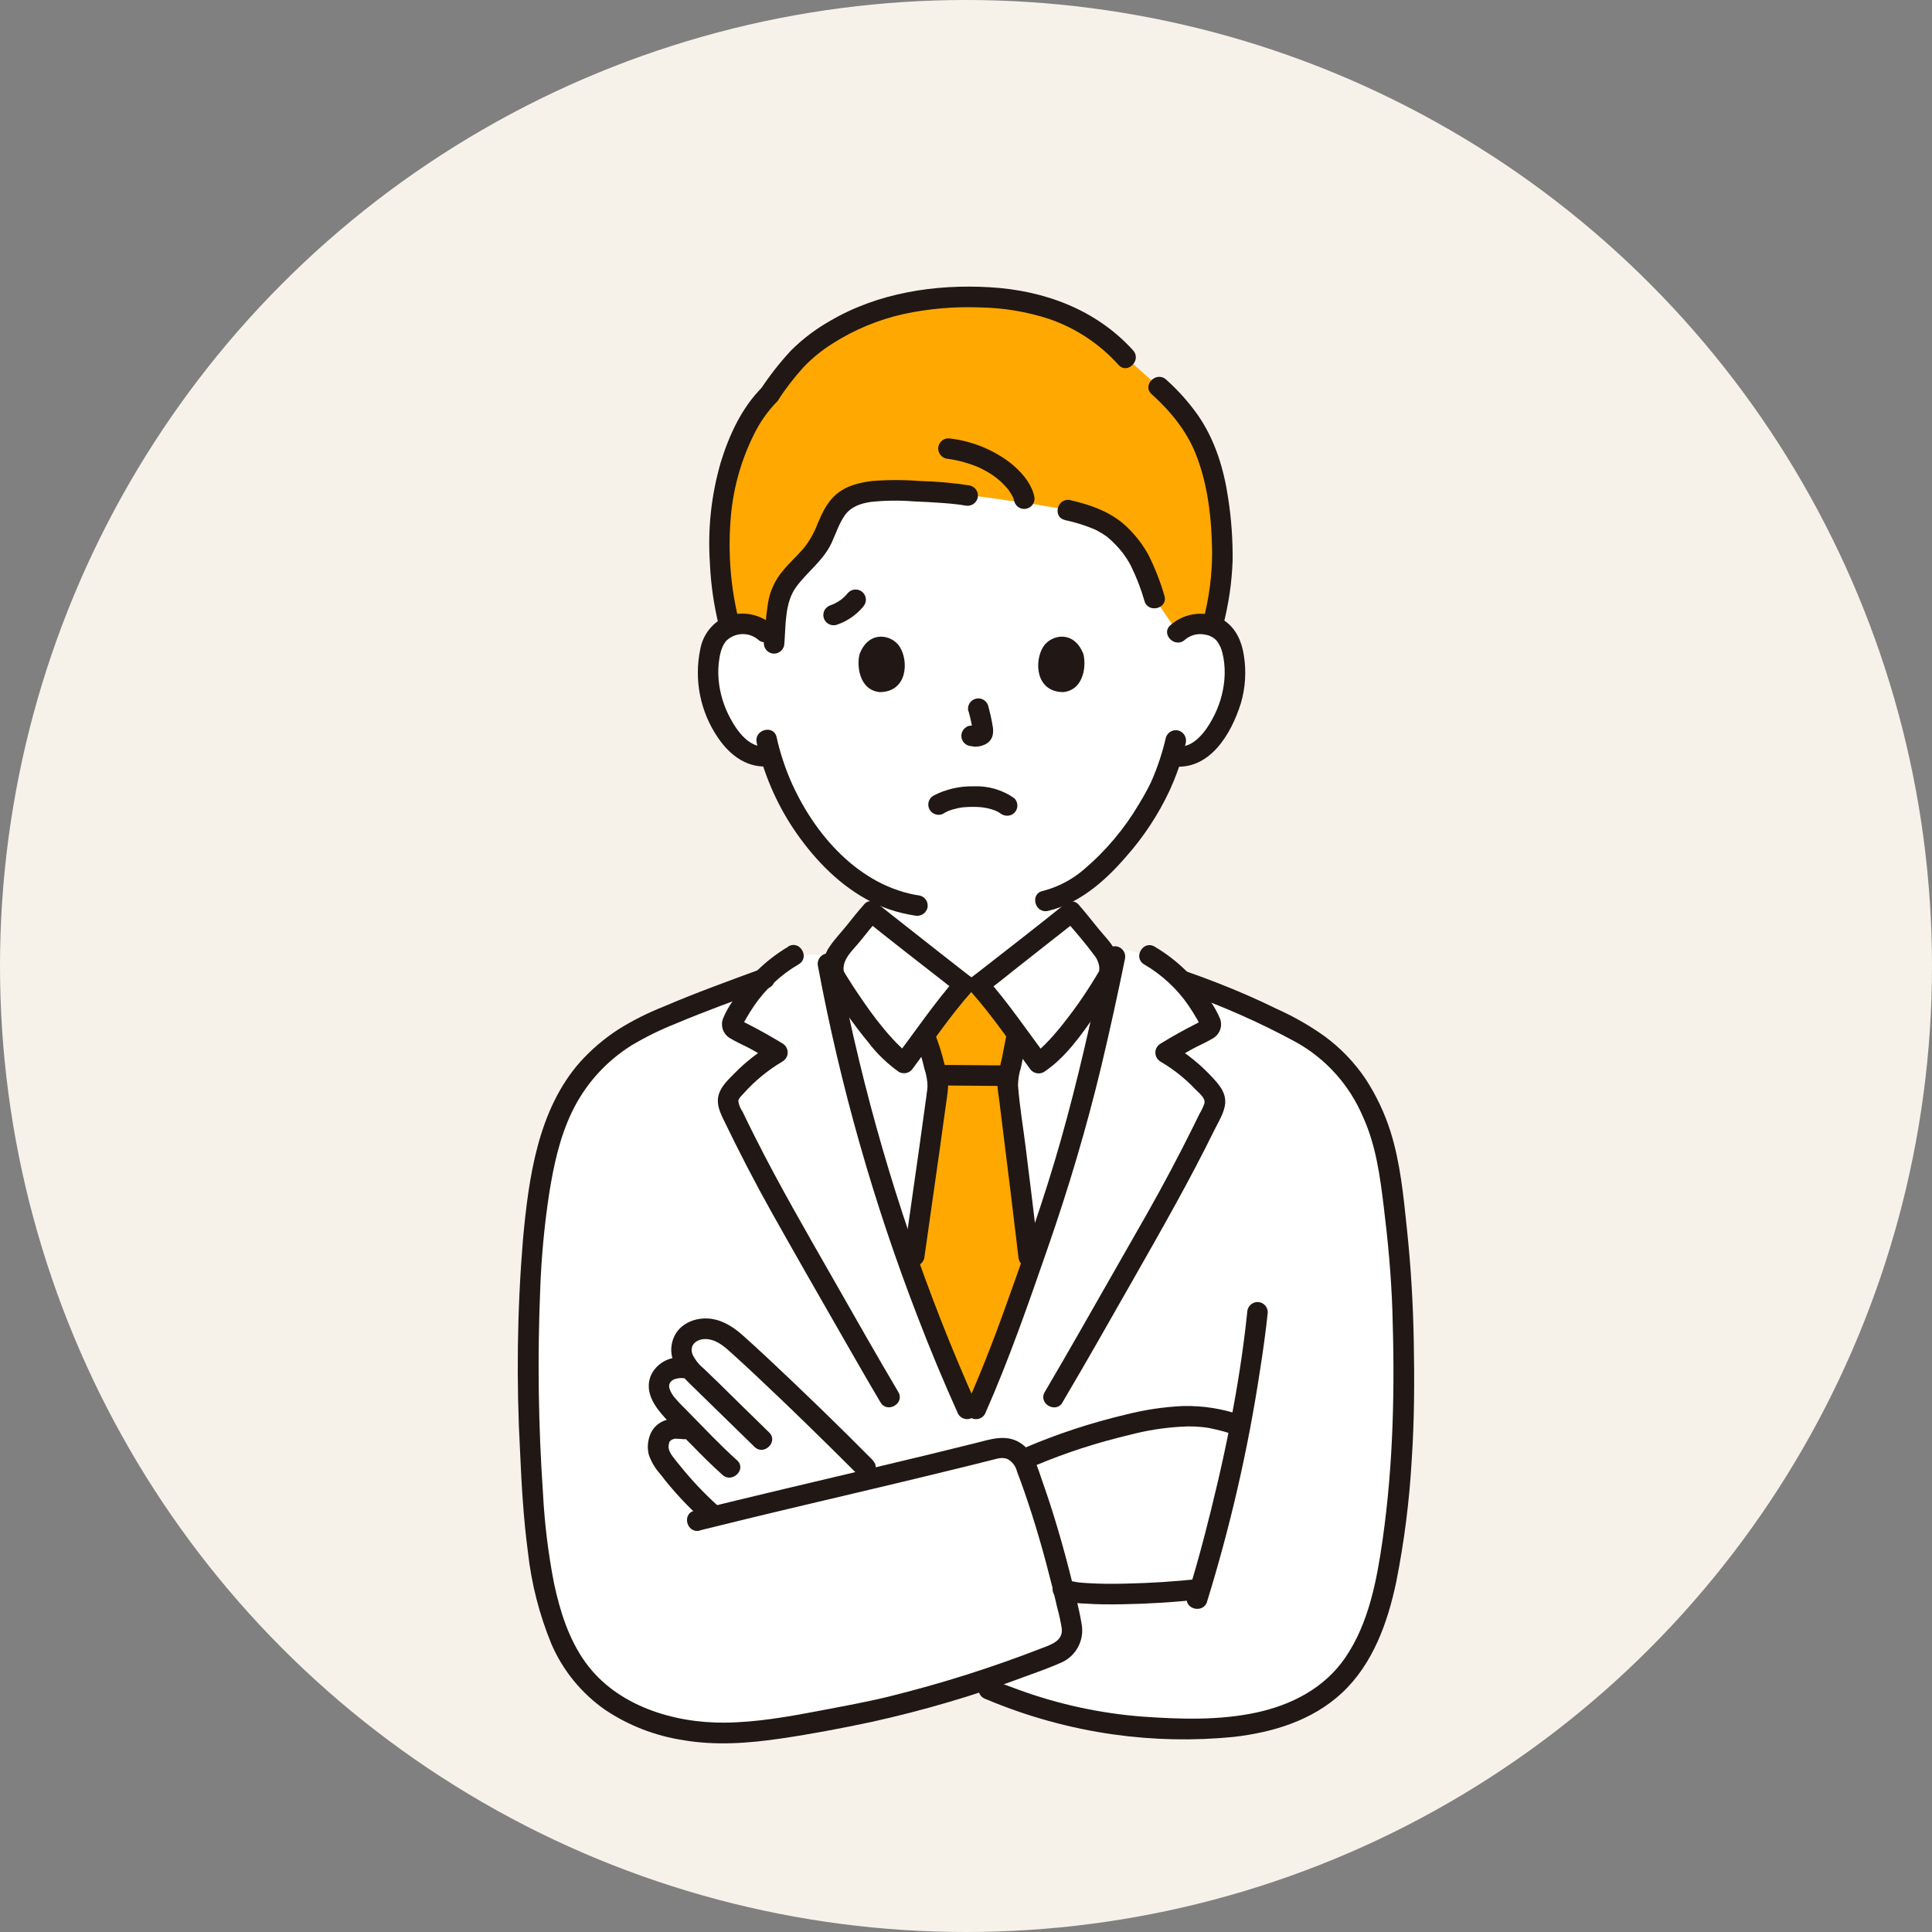 <?xml version="1.0" encoding="UTF-8"?><svg id="_レイヤー_2" xmlns="http://www.w3.org/2000/svg" viewBox="0 0 250 250"><rect x="0" y="0" width="250" height="250" fill="#808080" stroke="none"/><defs><style>.cls-1{fill:#fff;}.cls-2{fill:#f7f2e9;}.cls-3{fill:#211715;}.cls-4{fill:#ffa801;}</style></defs><g id="_レイヤー_1-2"><circle class="cls-2" cx="125" cy="125" r="125"/><g><path class="cls-1" d="M125.14,182.31c-3.44-7.65-6.47-15.48-9.1-23.45-3.57-10.57-6.42-21.37-8.56-32.32l.48-.34c-.4-1.09,.12-2.6,.83-3.42,1.21-1.4,2.73-3.42,3.96-4.8,.52,.42,11.21,8.85,12.02,9.42h1.88c.81-.57,11.49-8.99,12.02-9.42,1.23,1.38,2.75,3.4,3.96,4.8,.71,.82,1.23,2.33,.83,3.42l.28,.2c-2.28,10.86-4.99,22.11-8.62,32.4-3,8.51-4.94,14.8-8.82,23.51h-1.17Z"/><path class="cls-1" d="M152.39,81.83c.82-.76,1.9-1.15,3.02-1.1,1.43-.05,2.76,.7,3.48,1.93,1.18,2.05,1.13,5.82,.34,8.16-.56,1.65-1.48,4.18-3.7,6-.99,.82-2.27,1.19-3.55,1.02l-.34-.06c-.33,1.13-.74,2.24-1.22,3.31-.88,2.39-5.65,10.63-11.75,14.13v2.75c-.52,.42-11.21,8.85-12.02,9.42h-1.88c-.81-.57-11.49-8.99-12.02-9.42v-2.8c-2.69-1.56-5.06-3.61-7-6.05-2.76-3.34-4.81-7.2-6.02-11.36-1.36,.29-2.77-.06-3.84-.96-2.22-1.82-3.14-4.35-3.7-6-.79-2.34-.84-6.11,.34-8.16,.71-1.24,2.05-1.98,3.48-1.93,1.11-.05,2.2,.35,3.02,1.1,0,0-5.58-26.72,26.68-26.72s26.68,26.72,26.68,26.72Z"/><path class="cls-1" d="M126.3,182.31c3.87-8.72,5.81-15.01,8.82-23.51,4.05-11.49,6.95-24.18,9.4-36.18,.92,.22,4.19,1.02,4.19,1.02,1.54,.89,2.95,1.99,4.19,3.27,5.7,2.02,11.23,4.49,16.55,7.37,2.32,1.4,4.3,3.3,5.81,5.55,1.97,2.86,3.36,6.09,4.07,9.49,.94,4.2,1.84,14.01,2.01,20.05,.35,12.29,.31,20.28-1.21,30.67-.6,4.1-1.49,9.19-3.16,12.98-1.41,3.46-3.95,6.35-7.21,8.18-6.77,3.91-16.13,2.72-23.58,2.12-7.19-.72-14.23-2.52-20.88-5.34-4.61,1.5-9.29,2.75-14.03,3.74-6.76,1.23-14.94,3.24-21.73,2.25s-12.75-4.01-16.09-10c-2.8-5.03-3.97-12.05-4.3-17.79-.52-8.98-.58-16.89-.37-26.37,.18-8.12,.76-16.91,2.52-22.65,.91-3.07,2.4-5.94,4.39-8.46,2.15-2.54,4.82-4.59,7.85-5.98,5.07-2.2,9.99-4.1,15.17-6.02,1.18-1.2,2.52-2.23,3.98-3.07l4.22-.15c2.17,12,5.22,23.82,9.12,35.38,2.62,7.97,5.66,15.79,9.1,23.45h1.17Z"/><path class="cls-1" d="M141.4,206.22c-1.29,.01-2.57-.18-3.79-.56-1.31-5.55-2.98-11-5.01-16.32-.06-.15-.14-.3-.22-.44l.94-.42c3.6-1.6,5.67-2.16,9.43-3.24,3.36-.97,6.95-1.98,11.58-1.99,2.09,.08,4.15,.5,6.1,1.23-1.44,7.39-3.29,15.13-5.12,21.13h-.13c-4.57,.52-9.18,.72-13.78,.61Z"/><path class="cls-1" d="M86.37,181.81c-.37-.44-.67-.92-.91-1.44-.37-.83-.22-1.79,.36-2.47,.69-.72,1.69-1.05,2.67-.88l.53,.09-.53-1.14c-.51-1.04-.34-2.3,.43-3.16,.76-.68,1.77-.99,2.78-.84,1.17,.17,2.26,.68,3.14,1.47,4.56,4.03,12.95,12.22,17.18,16.49l1.35,1.28c-7.2,1.71-14.59,3.44-21.03,5.02l-.43-.47c-1.95-1.82-3.77-3.78-5.44-5.86-.5-.56-.89-1.2-1.17-1.89-.24-.81-.1-1.69,.4-2.37,.94-1.05,2.18-.85,3.87-.55-1.14-1.21-2.32-2.21-3.18-3.27Z"/><path class="cls-1" d="M112.75,117.98c-1.23,1.38-2.75,3.4-3.96,4.8-.71,.82-1.23,2.33-.83,3.42,.46,.93,5.59,9.14,9.04,11.35,1.09-1.45,5.61-7.72,7.77-10.15-.81-.57-11.49-9-12.02-9.42Z"/><path class="cls-1" d="M138.67,117.98c1.23,1.38,2.75,3.4,3.96,4.8,.71,.82,1.23,2.33,.83,3.42-.46,.93-5.59,9.14-9.04,11.35-1.09-1.45-5.61-7.72-7.77-10.15,.81-.57,11.49-9,12.02-9.42Z"/><path class="cls-4" d="M154.54,55.45c-1.25-2.01-2.8-3.83-4.59-5.39l-4.26-3.79c-5.52-6.15-12.87-7.86-20.1-7.86-7.32-.1-14.47,2.24-20.3,6.67-2.18,1.71-4.1,3.71-5.72,5.96-3.71,3.63-6.67,11.56-6.45,19.42-.03,3.56,.41,7.11,1.3,10.56,.51-.19,1.05-.29,1.59-.31,1.11-.05,2.2,.35,3.01,1.1l1.2,.84c.09-1.61,.26-3.21,.52-4.79,.56-3.37,4.05-4.92,5.54-7.93,.86-1.73,1.36-3.76,2.83-4.99,1.1-.93,2.57-1.24,3.99-1.39,2.2-.23,9.63,.1,12.12,.56,2.1,.12,4.14,.54,7.14,.92,1.63,.21,4.65,.74,5.8,.97,4.54,1.04,6.28,2.18,8.56,5.27,.87,1.18,1.8,3.34,2.67,6.16l3,4.4c.82-.76,1.9-1.15,3.02-1.1,.5,.01,1,.1,1.48,.26,.96-3.42,1.39-6.97,1.26-10.51-.3-6.95-1.44-11.45-3.6-15.02Z"/><path class="cls-4" d="M129.98,173.34c1.19-3.15,2.23-6.17,3.35-9.42-.11-.72-.19-1.23-.22-1.29-1.17-10.04-2.72-22-2.72-22.35,.02-.63,.12-1.26,.29-1.87,.07-.28,.14-.56,.19-.84,.31-1.39-.05,.08,.31-1.39,0,0,.43-2.26,.46-2.39-1.7-2.3-3.74-4.98-4.99-6.39h-1.88c-1.28,1.44-3.4,4.25-5.14,6.58,.09,.19,.15,.31,.15,.31,.37,.93,.67,1.89,.88,2.87,.39,1.07,.62,2.19,.7,3.32,0,.58-1.57,11.54-3.05,22.03l-.35,1.9c2.09,5.9,4.26,11.42,7.18,17.9h1.17c1.44-3.24,2.62-6.15,3.68-8.97Z"/><path class="cls-3" d="M98.63,50.11c-2.64,2.62-4.28,6.19-5.36,9.7-1.23,4.23-1.71,8.65-1.41,13.05,.12,2.74,.51,5.46,1.17,8.13,.42,1.66,2.99,.96,2.57-.71-1.03-4.17-1.39-8.48-1.08-12.77,.25-3.89,1.26-7.69,2.99-11.19,.76-1.59,1.78-3.05,3-4.32,1.22-1.21-.67-3.09-1.88-1.88h0Z"/><path class="cls-3" d="M146.63,45.34c-4.81-5.3-11.51-7.76-18.54-8.17-7.11-.42-14.49,.72-20.69,4.36-1.84,1.04-3.53,2.32-5.03,3.81-1.46,1.57-2.78,3.26-3.96,5.05-.36,.64-.15,1.45,.48,1.82,.64,.36,1.44,.15,1.82-.48,.97-1.47,2.05-2.87,3.23-4.18,1.14-1.2,2.43-2.25,3.83-3.12,2.79-1.78,5.87-3.05,9.09-3.78,3.27-.71,6.62-1,9.97-.87,3.02,.05,6.02,.55,8.89,1.48,3.47,1.18,6.57,3.24,9.02,5.96,1.15,1.27,3.03-.62,1.88-1.88h0Z"/><path class="cls-3" d="M158.26,80.99c.72-2.76,1.14-5.59,1.24-8.44,.03-2.69-.16-5.39-.57-8.05-.56-3.82-1.71-7.6-3.93-10.79-1.19-1.68-2.57-3.22-4.1-4.59-1.27-1.15-3.16,.73-1.88,1.88,2.44,2.21,4.48,4.69,5.69,7.69,1.61,4,2.08,8.48,2.14,12.76,0,2.97-.39,5.93-1.15,8.81-.41,1.67,2.16,2.38,2.57,.71h0Z"/><path class="cls-3" d="M125.58,62.83c-2.19-.34-4.4-.54-6.61-.59-2.03-.16-4.06-.16-6.09,0-1.7,.2-3.38,.61-4.71,1.76-1.14,.98-1.78,2.37-2.36,3.73-.44,1.18-1.06,2.28-1.85,3.26-.85,.98-1.83,1.85-2.65,2.86-1.02,1.19-1.68,2.63-1.93,4.18-.27,1.73-.4,3.47-.54,5.22,0,.73,.6,1.33,1.33,1.33,.73-.01,1.32-.6,1.33-1.33,.19-2.42,.04-5.32,1.56-7.35,1.47-1.97,3.49-3.38,4.55-5.66,.55-1.19,.95-2.48,1.71-3.56,.79-1.12,2.05-1.54,3.35-1.73,1.85-.2,3.72-.22,5.57-.07,1.3,.05,2.6,.12,3.9,.22,.56,.04,1.12,.09,1.68,.16,.11,.01,.67,.08,.41,.05,.21,.03,.42,.06,.63,.1,.71,.17,1.43-.23,1.64-.93,.19-.71-.23-1.44-.93-1.64Z"/><path class="cls-3" d="M137.81,67.3c1.32,.28,2.61,.68,3.86,1.21,.51,.25,1,.54,1.46,.86,.25,.17,0-.02,.17,.13,.1,.08,.19,.16,.28,.24,.22,.2,.44,.4,.65,.62,.84,.83,1.54,1.78,2.09,2.82,.73,1.48,1.33,3.02,1.78,4.61,.5,1.63,3.08,.94,2.57-.71-.52-1.81-1.21-3.56-2.05-5.25-.67-1.23-1.52-2.36-2.51-3.36-2.06-2.13-4.78-3.09-7.6-3.75-1.67-.39-2.38,2.18-.71,2.57h0Z"/><path class="cls-3" d="M133.82,64.17c-.41-1.76-1.8-3.27-3.18-4.35-2.31-1.73-5.04-2.8-7.91-3.1-.73,0-1.33,.6-1.33,1.33,.02,.73,.6,1.31,1.33,1.33,1.25,.18,2.48,.51,3.65,.98-.19-.08,.15,.07,.19,.08,.14,.07,.28,.13,.42,.2,.25,.12,.5,.26,.74,.4,.23,.13,.46,.27,.68,.42,.11,.08,.23,.16,.34,.24,.05,.04,.32,.24,.1,.07,.37,.28,.71,.59,1.04,.93,.14,.14,.27,.29,.4,.43,.07,.08,.14,.17,.21,.25,.06,.08,.04,.05-.07-.09,.04,.05,.07,.09,.1,.14,.2,.28,.38,.58,.54,.89,.02,.03,.1,.17,.09,.2,0,0-.11-.33-.03-.06,.04,.14,.09,.27,.12,.42,.2,.71,.93,1.13,1.64,.93,.71-.2,1.13-.93,.93-1.64Z"/><path class="cls-3" d="M99.97,80.89c-1.78-1.59-4.34-1.94-6.48-.89-1.51,.83-2.56,2.29-2.87,3.98-.84,3.98-.01,8.13,2.29,11.49,1.61,2.36,3.92,4.06,6.89,3.66,.71-.2,1.12-.93,.93-1.64-.21-.7-.93-1.11-1.64-.93-2.09,.29-3.71-1.96-4.56-3.56-.85-1.55-1.38-3.26-1.54-5.02-.09-.97-.05-1.96,.12-2.92,.07-.44,.19-.86,.35-1.28,.08-.18,.17-.36,.28-.53,.03-.05,.28-.4,.09-.17,1.1-1.24,2.99-1.38,4.26-.32,1.27,1.15,3.16-.73,1.88-1.88h0Z"/><path class="cls-3" d="M153.33,82.78c.72-.61,1.68-.86,2.6-.66,.66,.09,1.26,.44,1.66,.98-.18-.23,.07,.12,.09,.17,.11,.17,.2,.35,.28,.53,.16,.41,.27,.84,.35,1.28,.17,.96,.21,1.95,.12,2.92-.16,1.76-.69,3.47-1.54,5.02-.85,1.6-2.47,3.84-4.56,3.56-.71-.17-1.42,.24-1.64,.93-.19,.71,.22,1.44,.93,1.64,4.86,.66,7.68-4.12,8.94-8.12,.6-2.03,.73-4.17,.39-6.26-.27-1.74-.99-3.41-2.47-4.43-2.21-1.42-5.09-1.18-7.04,.57-1.28,1.15,.62,3.03,1.88,1.88h0Z"/><path class="cls-3" d="M150.86,95.47c-.44,1.89-1.05,3.74-1.82,5.52,.16-.39,.02-.05-.02,.04-.05,.11-.1,.22-.15,.33-.14,.28-.28,.57-.43,.84-.32,.61-.67,1.21-1.03,1.8-1.9,3.23-4.33,6.12-7.19,8.54-1.54,1.32-3.36,2.26-5.32,2.76-1.67,.39-.96,2.96,.71,2.57,4.06-.94,7.43-3.91,10.08-6.99,2.27-2.55,4.16-5.42,5.62-8.51,.07-.15,.13-.3,.2-.45,.02-.04,.22-.53,.14-.34-.09,.2,.03-.06,.05-.1,.08-.17,.15-.34,.22-.52,.11-.26,.21-.53,.31-.79,.5-1.3,.9-2.64,1.2-4,.18-.71-.23-1.43-.93-1.64-.71-.19-1.44,.23-1.64,.93h0Z"/><path class="cls-3" d="M97.91,96.09c.89,3.95,2.48,7.7,4.71,11.07,2.42,3.63,5.59,7.04,9.44,9.17,1.95,1.09,4.09,1.81,6.3,2.14,.71,.17,1.42-.24,1.64-.93,.19-.71-.22-1.44-.93-1.64-7.9-1.17-13.78-7.98-16.8-14.98-.76-1.79-1.36-3.64-1.78-5.54-.38-1.67-2.95-.96-2.57,.71h0Z"/><path class="cls-3" d="M152.81,128.29c5.12,1.77,10.09,3.96,14.85,6.54,3.9,2.16,6.96,5.57,8.7,9.67,1.69,3.68,2.23,7.78,2.71,11.76,.54,4.39,.95,8.8,1.1,13.22,.33,9.96,.15,19.88-1.26,29.76-.75,5.24-1.79,10.82-4.84,15.27-2.7,3.94-6.95,6.12-11.53,7.1-4.81,1.03-9.82,.86-14.69,.52-5.48-.42-10.88-1.59-16.05-3.48-1.18-.42-2.35-.87-3.51-1.35-.71-.19-1.44,.22-1.64,.93-.18,.71,.23,1.43,.93,1.64,5.29,2.23,10.84,3.77,16.52,4.57,5.14,.72,10.34,.83,15.5,.32,5.11-.58,10.2-2.12,14.04-5.69,4.01-3.73,5.93-9.12,7.03-14.36,1.03-5.18,1.7-10.43,2-15.71,.35-5.15,.37-10.32,.27-15.49-.09-4.83-.37-9.63-.88-14.43-.44-4.22-.85-8.59-2.13-12.66-.76-2.4-1.85-4.69-3.22-6.8-1.43-2.12-3.21-3.98-5.27-5.5-1.93-1.38-3.99-2.56-6.15-3.53-2.52-1.24-5.08-2.36-7.7-3.38-1.34-.53-2.7-1.02-4.06-1.5-.71-.2-1.44,.22-1.64,.93s.22,1.44,.93,1.64h0Z"/><path class="cls-3" d="M90.57,198.03c7.74-1.93,15.52-3.74,23.28-5.58,3.91-.93,7.81-1.87,11.71-2.83,.93-.23,1.86-.46,2.79-.7,.69-.17,1.35-.41,2.04-.11,.61,.34,1.05,.92,1.21,1.6,.34,.89,.67,1.79,.98,2.69,1.37,3.95,2.52,7.97,3.53,12.02,.24,.96,.47,1.92,.69,2.89,.25,.89,.44,1.79,.59,2.7,.19,1.62-1.35,2.09-2.57,2.56-6.4,2.49-12.96,4.57-19.63,6.22-3.04,.76-6.12,1.3-9.2,1.89-4.02,.77-8.09,1.49-12.2,1.53-6.65,.06-13.97-2.18-18.02-7.78-2.18-3.02-3.31-6.65-4.08-10.25-.75-3.86-1.23-7.77-1.43-11.69-.6-8.74-.72-17.52-.36-26.27,.15-4.21,.54-8.41,1.18-12.57,.57-3.55,1.34-7.14,2.9-10.4,1.71-3.59,4.41-6.61,7.79-8.71,1.8-1.07,3.69-2,5.64-2.77,1.93-.82,3.89-1.58,5.85-2.32,2.01-.76,4.02-1.49,6.04-2.23,.7-.21,1.11-.93,.93-1.64-.2-.71-.93-1.12-1.64-.93-4.28,1.58-8.57,3.12-12.76,4.92-2.02,.8-3.97,1.78-5.81,2.93-1.84,1.19-3.51,2.62-4.97,4.24-5.47,6.21-6.65,15.05-7.38,22.98-.75,9.13-.87,18.31-.37,27.46,.19,4.31,.44,8.65,1.01,12.93,.45,4.1,1.48,8.12,3.05,11.94,1.48,3.42,3.88,6.36,6.94,8.5,3.03,2.03,6.46,3.36,10.07,3.92,4.26,.73,8.53,.41,12.78-.22,3.89-.57,7.78-1.32,11.62-2.13,6.74-1.49,13.38-3.44,19.84-5.86,1.61-.58,3.24-1.16,4.81-1.86,1.86-.87,2.91-2.89,2.55-4.91-.33-2.01-.87-4.01-1.36-5.98-.53-2.14-1.11-4.27-1.74-6.39-.6-2.04-1.25-4.06-1.96-6.06-.65-1.84-1.16-3.97-2.92-5.07-1.85-1.15-3.81-.44-5.74,.04-1.96,.49-3.92,.97-5.89,1.45-8.31,2.01-16.65,3.94-24.96,5.95-1.85,.45-3.7,.9-5.55,1.36-1.67,.41-.96,2.99,.71,2.57h0Z"/><path class="cls-3" d="M156.19,207.26c3-9.7,5.28-19.61,6.81-29.65,.41-2.59,.78-5.19,1.05-7.8,0-.73-.6-1.33-1.33-1.33-.73,.02-1.32,.6-1.33,1.33-1.02,9.82-3.1,19.61-5.59,29.15-.67,2.55-1.38,5.08-2.17,7.59-.52,1.64,2.05,2.34,2.57,.71h0Z"/><path class="cls-3" d="M136.85,206.78c1.12,.46,2.31,.7,3.52,.72,1.64,.12,3.28,.12,4.93,.09,3.3-.06,6.6-.25,9.88-.63,.73-.02,1.31-.61,1.33-1.33,0-.73-.6-1.33-1.33-1.33-3.16,.36-6.34,.55-9.52,.62-1.62,.04-3.24,.04-4.86-.06-.32-.02-.65-.04-.97-.07-.15-.01-.29-.03-.44-.05-.1-.01-.08,0,.06,0-.07-.01-.15-.02-.22-.03-.23-.04-.46-.08-.69-.14-.11-.03-.22-.07-.33-.09-.35-.09,.16,.08-.01,0-.64-.35-1.44-.14-1.82,.48-.36,.64-.15,1.45,.48,1.82h0Z"/><path class="cls-3" d="M133.99,189.63c3.95-1.66,8.03-2.98,12.2-3.96,2.15-.57,4.36-.92,6.58-1.05,1.24-.09,2.49-.04,3.72,.17,1.23,.25,2.44,.58,3.63,.99,1.63,.55,2.33-2.02,.71-2.57-2.5-.91-5.15-1.34-7.8-1.27-2.47,.12-4.93,.49-7.33,1.1-4.46,1.05-8.83,2.49-13.04,4.28-.63,.37-.84,1.19-.48,1.82,.38,.62,1.19,.83,1.82,.48h0Z"/><path class="cls-3" d="M112.96,188.97c-4.48-4.52-9.05-8.95-13.7-13.3-1.04-.97-2.09-1.94-3.16-2.89-1.38-1.24-3.09-2.26-5.02-2.17-1.91,.09-3.63,1.15-4.1,3.08-.53,2.13,.75,3.88,2.2,5.28,2.83,2.74,5.63,5.52,8.46,8.26,1.23,1.19,3.12-.69,1.88-1.88-2.2-2.13-4.38-4.29-6.57-6.44-.63-.62-1.27-1.22-1.9-1.83-.62-.5-1.11-1.13-1.45-1.84-.49-1.42,.86-2.13,2.08-1.94,1.31,.2,2.28,1.15,3.22,2,1.02,.92,2.02,1.85,3.02,2.79,2.2,2.07,4.38,4.15,6.54,6.26,2.22,2.16,4.41,4.33,6.6,6.52,1.21,1.22,3.09-.67,1.88-1.88h0Z"/><path class="cls-3" d="M88.49,175.68c-1.71-.24-3.4,.62-4.2,2.16-.87,1.87,.06,3.64,1.28,5.08,1.19,1.41,2.59,2.68,3.88,4,1.31,1.35,2.64,2.68,4.04,3.93,1.27,1.14,3.16-.74,1.89-1.88-2.25-2.02-4.32-4.24-6.44-6.39-.5-.51-1.02-1-1.48-1.55-.4-.41-.7-.91-.86-1.46-.17-1.08,1.09-1.33,1.89-1.23,.73,0,1.33-.6,1.33-1.33-.02-.73-.6-1.32-1.33-1.33h0Z"/><path class="cls-3" d="M92.85,194.81c-1.77-1.6-3.41-3.34-4.91-5.21-.31-.37-.61-.74-.89-1.13-.2-.25-.35-.53-.47-.83-.01-.04-.08-.4-.06-.2-.01-.15-.01-.31,0-.46-.01,.13,.06-.25,.06-.25,.08-.26-.05,0,.09-.22-.12,.17,.13-.13,.17-.16-.13,.1,.16-.09,.2-.11-.19,.09,.15-.04,.19-.05,.25-.06-.05-.03,.2-.02,.37,0,.74,.03,1.1,.07,.73,0,1.33-.6,1.33-1.33-.02-.73-.6-1.31-1.33-1.33-1.66-.22-3.51,.19-4.3,1.84-.41,.87-.51,1.86-.28,2.8,.32,.94,.83,1.8,1.5,2.54,1.64,2.15,3.48,4.13,5.5,5.93,.53,.5,1.36,.5,1.88,0,.51-.52,.51-1.36,0-1.88h0Z"/><path class="cls-3" d="M129.98,137.86c-2.78,0-5.57-.06-8.35-.06-.74,0-1.33,.6-1.33,1.33s.6,1.33,1.33,1.33c2.78,0,5.57,.06,8.35,.06,.74,0,1.33-.6,1.33-1.33s-.6-1.33-1.33-1.33Z"/><path class="cls-3" d="M130.31,133.63c-.26,1.11-.44,2.23-.67,3.34-.23,1.08-.62,2.21-.58,3.33,.03,.75,.17,1.5,.26,2.24,.48,3.93,.98,7.85,1.46,11.78,.34,2.77,.67,5.54,1,8.32,.02,.73,.61,1.31,1.33,1.33,.73,0,1.33-.6,1.33-1.33-.55-4.71-1.12-9.41-1.71-14.11-.33-2.68-.8-5.39-1-8.09,.01-.78,.14-1.56,.38-2.3,.28-1.26,.47-2.54,.77-3.79,.4-1.67-2.17-2.38-2.57-.71h0Z"/><path class="cls-3" d="M119.59,162.87c.67-4.74,1.34-9.47,2.02-14.21,.24-1.71,.48-3.43,.71-5.14,.13-.95,.3-1.91,.36-2.87,.01-1.01-.15-2.01-.47-2.96-.33-1.38-.76-2.74-1.28-4.06-.37-.63-1.19-.84-1.82-.48-.62,.38-.83,1.19-.48,1.82,.4,1.08,.73,2.18,.98,3.3,.26,.75,.4,1.53,.41,2.32-.01,.29-.06,.58-.1,.86-.03,.22-.05,.43-.08,.65l-.06,.41c-.03,.2-.04,.31-.04,.3-.5,3.73-1.04,7.46-1.57,11.19-.39,2.72-.77,5.44-1.16,8.16-.17,.71,.24,1.42,.93,1.64,.71,.19,1.44-.22,1.64-.93h0Z"/><path class="cls-3" d="M122.11,105.24c.2-.1,.39-.2,.59-.3,.05-.02,.26-.1,.05-.02-.22,.08,.04-.01,.07-.02,.15-.05,.29-.1,.44-.15,.4-.12,.8-.21,1.22-.27-.2,.03,.03,0,.11-.01,.12-.01,.24-.02,.36-.03,.29-.02,.58-.03,.87-.03,.27,0,.54,0,.81,.02,.12,0,.25,.02,.37,.03,0,0,.44,.06,.2,.02,.41,.06,.81,.15,1.2,.27,.17,.05,.33,.12,.5,.18-.31-.11,0,0,.13,.07,.1,.06,.2,.11,.3,.17,.11,.07,.45,.33,.05,.01,.53,.5,1.35,.5,1.88,0,.52-.52,.52-1.36,0-1.88-1.53-1.09-3.39-1.63-5.26-1.55-1.81-.04-3.61,.37-5.22,1.21-.64,.37-.85,1.19-.48,1.82s1.19,.85,1.82,.48h0Z"/><path class="cls-3" d="M125.33,92.03c.24,.87,.43,1.75,.58,2.65l-.05-.35c.02,.12,.02,.24,0,.36l.05-.35c0,.06-.02,.11-.04,.17l.13-.32s-.04,.07-.06,.11l.21-.27s-.05,.06-.09,.09l.27-.21c-.07,.04-.14,.08-.21,.11l.32-.13c-.11,.05-.23,.08-.35,.1l.35-.05c-.11,.01-.22,.01-.33,0l.35,.05c-.12-.02-.25-.05-.37-.06-.17-.06-.36-.06-.53-.02-.18,0-.35,.06-.5,.16-.64,.37-.85,1.19-.48,1.82,0,0,0,0,0,0,.17,.3,.46,.52,.8,.61,.28,.04,.56,.11,.84,.12,.43,0,.86-.1,1.24-.29,.49-.22,.86-.66,.99-1.18,.09-.42,.08-.85-.01-1.27-.14-.85-.34-1.7-.56-2.53-.2-.71-.93-1.13-1.64-.93-.71,.2-1.13,.93-.93,1.64h0Z"/><path class="cls-3" d="M111.26,84.54c-.44,1.44-.15,4.74,2.57,5.02,3.6-.02,3.79-4.01,2.58-5.89-.99-1.54-3.91-2.18-5.14,.87Z"/><path class="cls-3" d="M140.16,84.54c.44,1.44,.15,4.74-2.57,5.02-3.6-.02-3.79-4.01-2.58-5.89,.99-1.54,3.9-2.18,5.14,.87Z"/><path class="cls-3" d="M111.81,117.04c-.77,.86-1.49,1.77-2.21,2.67-.71,.89-1.53,1.74-2.18,2.68-1.06,1.44-1.2,3.36-.36,4.94,1.58,2.66,3.36,5.2,5.33,7.59,1.11,1.46,2.44,2.73,3.93,3.79,.64,.35,1.44,.14,1.82-.48,2.48-3.31,4.81-6.78,7.56-9.88,.52-.54,.5-1.4-.05-1.92-.07-.07-.14-.12-.22-.17-.17-.12-.34-.25-.5-.38l-.19-.15c.15,.12,.16,.13,.02,.01l-.56-.43c-.93-.73-1.86-1.45-2.79-2.18-2.04-1.6-4.08-3.21-6.12-4.82-.53-.42-1.07-.84-1.6-1.27-.53-.5-1.36-.5-1.88,0-.51,.52-.51,1.36,0,1.88,3.4,2.74,6.86,5.42,10.31,8.11,.66,.51,1.3,1.04,1.98,1.52l-.27-2.09c-2.89,3.28-5.36,6.93-7.98,10.42l1.82-.48c-.47-.31-.9-.67-1.29-1.07-.54-.52-1.05-1.08-1.55-1.65-1.03-1.21-2.01-2.48-2.91-3.79-.75-1.07-1.48-2.16-2.17-3.27-.19-.31-.41-.63-.57-.96-.02-.04-.04-.07-.06-.11,.11,.28,.03-.1,.03-.19,0-.4,.1-.79,.28-1.15,.44-.91,1.28-1.67,1.9-2.45,.77-.96,1.54-1.93,2.36-2.85,1.14-1.27-.74-3.17-1.88-1.88Z"/><path class="cls-3" d="M137.72,118.92c1.36,1.54,2.74,3.15,3.96,4.8,.21,.28,.36,.59,.46,.93,.06,.17,.09,.35,.11,.53,0,.12-.02,.52,0,.44,.04-.13-.07,.13-.11,.19-.09,.17-.19,.33-.29,.49-1.44,2.4-3.06,4.7-4.84,6.87-.55,.66-1.11,1.3-1.72,1.91-.28,.28-.56,.55-.86,.81-.22,.2-.45,.38-.7,.53l1.82,.48c-2.62-3.49-5.08-7.15-7.98-10.42l-.27,2.09c1.53-1.09,2.98-2.3,4.45-3.46,2.07-1.62,4.13-3.24,6.19-4.87,.55-.43,1.1-.86,1.64-1.3,.52-.52,.52-1.36,0-1.88-.53-.5-1.36-.5-1.88,0-3.36,2.71-6.77,5.35-10.18,8.01l-.64,.5-.28,.22c-.24,.19,.19-.14-.04,.03-.2,.16-.4,.31-.61,.46-.64,.39-.84,1.23-.44,1.87,.05,.08,.11,.16,.17,.22,2.74,3.1,5.08,6.57,7.56,9.88,.38,.62,1.19,.83,1.82,.48,2.84-1.86,4.94-4.93,6.85-7.67,.78-1.12,1.54-2.26,2.25-3.43,.24-.35,.43-.73,.58-1.13,.29-1.15,.15-2.36-.4-3.41-.5-1.08-1.44-1.98-2.19-2.9-.85-1.05-1.68-2.11-2.57-3.12-1.14-1.29-3.02,.6-1.89,1.88Z"/><path class="cls-3" d="M109.77,76.67c-.3,.37-.64,.7-1.02,1l.27-.21c-.43,.33-.89,.6-1.39,.81l.32-.13c-.14,.06-.29,.11-.43,.16-.33,.1-.61,.32-.8,.61-.37,.64-.16,1.45,.48,1.82,0,0,0,0,0,0,.31,.18,.68,.23,1.03,.13,1.34-.44,2.52-1.24,3.43-2.31,.24-.26,.38-.59,.39-.94,0-.35-.14-.69-.39-.94-.25-.25-.59-.39-.94-.39-.35,0-.7,.14-.94,.39h0Z"/><path class="cls-3" d="M127.45,182.98c3.1-7,5.6-14.21,8.11-21.44,2.71-7.79,5.05-15.64,6.97-23.66,1.09-4.57,2.09-9.15,3.03-13.75,.18-.71-.23-1.43-.93-1.64-.71-.19-1.44,.23-1.64,.93-1.67,8.11-3.48,16.2-5.74,24.18-2.11,7.46-4.73,14.79-7.35,22.09-1.45,4.04-3.02,8.03-4.75,11.95-.35,.64-.14,1.44,.48,1.82,.64,.37,1.45,.15,1.82-.48Z"/><path class="cls-3" d="M105.85,125.05c2.9,15.51,7.23,30.73,12.93,45.44,1.61,4.21,3.36,8.38,5.21,12.49,.37,.63,1.19,.84,1.82,.48,.62-.38,.83-1.19,.48-1.82-6.38-14.28-11.43-29.12-15.1-44.32-1.04-4.3-1.97-8.62-2.77-12.97-.2-.71-.93-1.12-1.64-.93-.7,.21-1.11,.93-.93,1.64h0Z"/><path class="cls-3" d="M137.47,181.49c3.09-5.22,6.07-10.49,9.07-15.76,3.65-6.41,7.31-12.81,10.57-19.44,.54-1.11,1.34-2.31,1.43-3.56,.08-1.29-.67-2.23-1.49-3.13-1.61-1.78-3.49-3.31-5.56-4.53v2.3c.89-.54,1.78-1.06,2.69-1.57,.91-.5,1.88-.9,2.76-1.43,.88-.5,1.28-1.55,.95-2.51-.35-.84-.79-1.63-1.31-2.37-1.8-2.88-4.26-5.28-7.18-7-1.48-.87-2.82,1.43-1.35,2.3,2.3,1.34,4.27,3.17,5.77,5.36,.39,.58,.76,1.18,1.11,1.78,.07,.13,.14,.25,.21,.38,.05,.1,.11,.19,.16,.29,.06,.14,.08,.13,.06-.05l.24-.48-.23,.11c-.2,.08-.4,.18-.58,.29-1.58,.8-3.13,1.66-4.64,2.59-.64,.39-.84,1.21-.45,1.85,.11,.18,.27,.34,.45,.45,1.67,.98,3.2,2.19,4.53,3.6,.44,.46,1.35,1.11,1.17,1.83-.16,.46-.37,.9-.62,1.31-.25,.52-.51,1.04-.76,1.55-1.9,3.84-3.91,7.63-6.02,11.36-2.94,5.17-5.89,10.34-8.85,15.51-1.46,2.54-2.92,5.09-4.41,7.61-.88,1.48,1.43,2.82,2.3,1.35h0Z"/><path class="cls-3" d="M102.03,122.48c-2.92,1.73-5.38,4.13-7.18,7-.53,.74-.97,1.53-1.31,2.37-.33,.96,.07,2.01,.95,2.51,.84,.51,1.78,.9,2.65,1.37,.95,.52,1.88,1.06,2.8,1.63v-2.3c-1.8,1.06-3.45,2.35-4.91,3.84-.76,.77-1.64,1.59-1.99,2.63-.38,1.14,.02,2.16,.51,3.19,2,4.15,4.11,8.25,6.36,12.26,3.09,5.51,6.24,10.99,9.38,16.47,1.54,2.68,3.07,5.36,4.65,8.02,.87,1.47,3.18,.14,2.3-1.35-2.93-4.94-5.75-9.94-8.6-14.93-3.4-5.96-6.84-11.89-9.92-18.02-.56-1.1-1.1-2.21-1.64-3.33-.28-.4-.47-.86-.54-1.35,.02-.38,.4-.68,.64-.95,1.47-1.66,3.19-3.07,5.1-4.2,.64-.39,.84-1.21,.45-1.85-.11-.18-.27-.34-.45-.45-1.47-.9-2.98-1.75-4.53-2.54-.19-.1-.39-.19-.58-.29l-.23-.11c-.26-.15-.22-.01,.12,.42v.15c.06-.1,.11-.19,.16-.29,.09-.16,.18-.32,.26-.47,.35-.61,.72-1.21,1.11-1.78,1.5-2.19,3.48-4.02,5.77-5.36,1.48-.87,.14-3.18-1.35-2.3h0Z"/></g></g></svg>